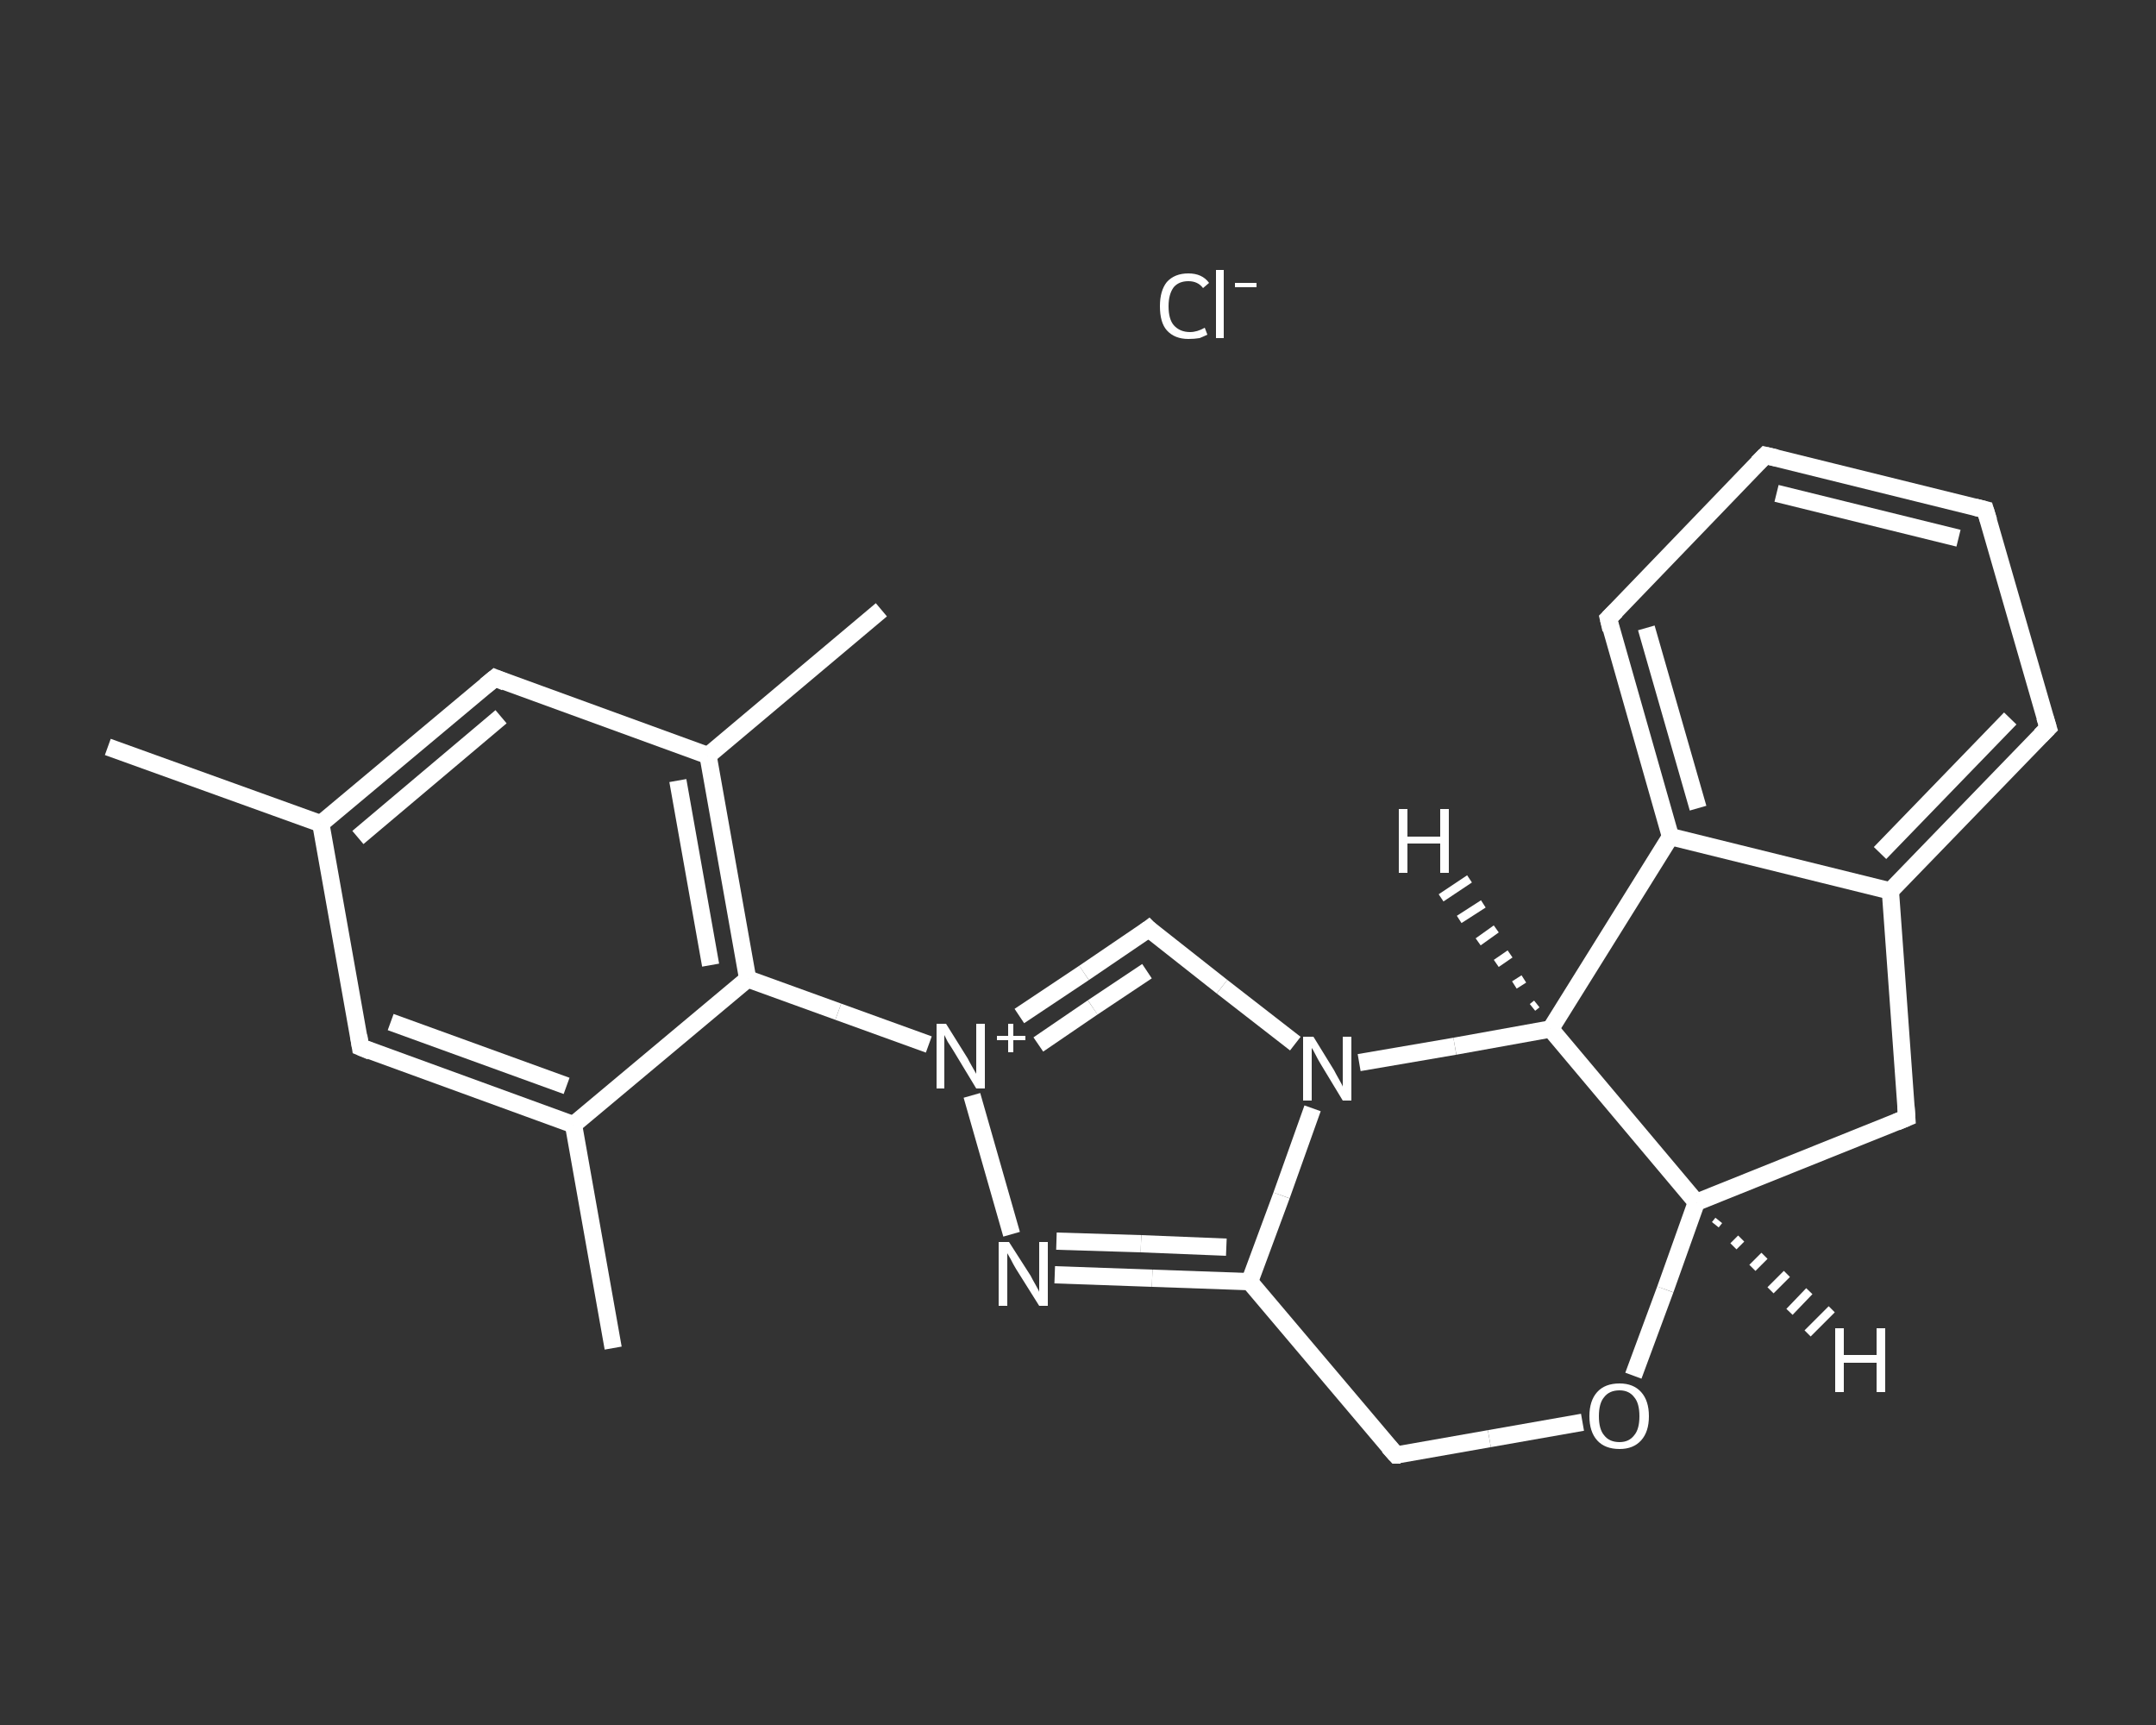 <?xml version='1.0' encoding='iso-8859-1'?>
<svg version='1.1' baseProfile='full'
              xmlns='http://www.w3.org/2000/svg'
                      xmlns:rdkit='http://www.rdkit.org/xml'
                      xmlns:xlink='http://www.w3.org/1999/xlink'
                  xml:space='preserve'
width='250px' height='200px' viewBox='0 0 250 200'>
<rect x="0" y="0" width="250" height="200" fill="#333333" stroke="none"/>
<!-- END OF HEADER -->
<rect style='opacity:1.0;fill:transparent;stroke:none' width='250.0' height='200.0' x='0.0' y='0.0'> </rect>
<path class='bond-0 atom-0 atom-1' d='M 12.5,86.6 L 37.2,95.5' style='fill:none;fill-rule:evenodd;stroke:#FFFFFF;stroke-width:2.0px;stroke-linecap:butt;stroke-linejoin:miter;stroke-opacity:1' />
<path class='bond-1 atom-1 atom-2' d='M 37.2,95.5 L 57.4,78.6' style='fill:none;fill-rule:evenodd;stroke:#FFFFFF;stroke-width:2.0px;stroke-linecap:butt;stroke-linejoin:miter;stroke-opacity:1' />
<path class='bond-1 atom-1 atom-2' d='M 41.5,97.1 L 58.1,83.1' style='fill:none;fill-rule:evenodd;stroke:#FFFFFF;stroke-width:2.0px;stroke-linecap:butt;stroke-linejoin:miter;stroke-opacity:1' />
<path class='bond-2 atom-2 atom-3' d='M 57.4,78.6 L 82.1,87.6' style='fill:none;fill-rule:evenodd;stroke:#FFFFFF;stroke-width:2.0px;stroke-linecap:butt;stroke-linejoin:miter;stroke-opacity:1' />
<path class='bond-3 atom-3 atom-4' d='M 82.1,87.6 L 102.2,70.7' style='fill:none;fill-rule:evenodd;stroke:#FFFFFF;stroke-width:2.0px;stroke-linecap:butt;stroke-linejoin:miter;stroke-opacity:1' />
<path class='bond-4 atom-3 atom-5' d='M 82.1,87.6 L 86.7,113.5' style='fill:none;fill-rule:evenodd;stroke:#FFFFFF;stroke-width:2.0px;stroke-linecap:butt;stroke-linejoin:miter;stroke-opacity:1' />
<path class='bond-4 atom-3 atom-5' d='M 78.6,90.5 L 82.4,111.9' style='fill:none;fill-rule:evenodd;stroke:#FFFFFF;stroke-width:2.0px;stroke-linecap:butt;stroke-linejoin:miter;stroke-opacity:1' />
<path class='bond-5 atom-5 atom-6' d='M 86.7,113.5 L 97.2,117.3' style='fill:none;fill-rule:evenodd;stroke:#FFFFFF;stroke-width:2.0px;stroke-linecap:butt;stroke-linejoin:miter;stroke-opacity:1' />
<path class='bond-5 atom-5 atom-6' d='M 97.2,117.3 L 107.7,121.1' style='fill:none;fill-rule:evenodd;stroke:#FFFFFF;stroke-width:2.0px;stroke-linecap:butt;stroke-linejoin:miter;stroke-opacity:1' />
<path class='bond-6 atom-6 atom-7' d='M 118.2,117.8 L 125.7,112.8' style='fill:none;fill-rule:evenodd;stroke:#FFFFFF;stroke-width:2.0px;stroke-linecap:butt;stroke-linejoin:miter;stroke-opacity:1' />
<path class='bond-6 atom-6 atom-7' d='M 125.7,112.8 L 133.2,107.7' style='fill:none;fill-rule:evenodd;stroke:#FFFFFF;stroke-width:2.0px;stroke-linecap:butt;stroke-linejoin:miter;stroke-opacity:1' />
<path class='bond-6 atom-6 atom-7' d='M 120.4,121.1 L 126.7,116.8' style='fill:none;fill-rule:evenodd;stroke:#FFFFFF;stroke-width:2.0px;stroke-linecap:butt;stroke-linejoin:miter;stroke-opacity:1' />
<path class='bond-6 atom-6 atom-7' d='M 126.7,116.8 L 133.0,112.6' style='fill:none;fill-rule:evenodd;stroke:#FFFFFF;stroke-width:2.0px;stroke-linecap:butt;stroke-linejoin:miter;stroke-opacity:1' />
<path class='bond-7 atom-7 atom-8' d='M 133.2,107.7 L 141.7,114.4' style='fill:none;fill-rule:evenodd;stroke:#FFFFFF;stroke-width:2.0px;stroke-linecap:butt;stroke-linejoin:miter;stroke-opacity:1' />
<path class='bond-7 atom-7 atom-8' d='M 141.7,114.4 L 150.2,121.0' style='fill:none;fill-rule:evenodd;stroke:#FFFFFF;stroke-width:2.0px;stroke-linecap:butt;stroke-linejoin:miter;stroke-opacity:1' />
<path class='bond-8 atom-8 atom-9' d='M 152.2,128.5 L 148.6,138.6' style='fill:none;fill-rule:evenodd;stroke:#FFFFFF;stroke-width:2.0px;stroke-linecap:butt;stroke-linejoin:miter;stroke-opacity:1' />
<path class='bond-8 atom-8 atom-9' d='M 148.6,138.6 L 144.9,148.6' style='fill:none;fill-rule:evenodd;stroke:#FFFFFF;stroke-width:2.0px;stroke-linecap:butt;stroke-linejoin:miter;stroke-opacity:1' />
<path class='bond-9 atom-9 atom-10' d='M 144.9,148.6 L 133.6,148.2' style='fill:none;fill-rule:evenodd;stroke:#FFFFFF;stroke-width:2.0px;stroke-linecap:butt;stroke-linejoin:miter;stroke-opacity:1' />
<path class='bond-9 atom-9 atom-10' d='M 133.6,148.2 L 122.3,147.8' style='fill:none;fill-rule:evenodd;stroke:#FFFFFF;stroke-width:2.0px;stroke-linecap:butt;stroke-linejoin:miter;stroke-opacity:1' />
<path class='bond-9 atom-9 atom-10' d='M 142.2,144.6 L 132.3,144.2' style='fill:none;fill-rule:evenodd;stroke:#FFFFFF;stroke-width:2.0px;stroke-linecap:butt;stroke-linejoin:miter;stroke-opacity:1' />
<path class='bond-9 atom-9 atom-10' d='M 132.3,144.2 L 122.5,143.9' style='fill:none;fill-rule:evenodd;stroke:#FFFFFF;stroke-width:2.0px;stroke-linecap:butt;stroke-linejoin:miter;stroke-opacity:1' />
<path class='bond-10 atom-9 atom-11' d='M 144.9,148.6 L 161.9,168.7' style='fill:none;fill-rule:evenodd;stroke:#FFFFFF;stroke-width:2.0px;stroke-linecap:butt;stroke-linejoin:miter;stroke-opacity:1' />
<path class='bond-11 atom-11 atom-12' d='M 161.9,168.7 L 172.7,166.8' style='fill:none;fill-rule:evenodd;stroke:#FFFFFF;stroke-width:2.0px;stroke-linecap:butt;stroke-linejoin:miter;stroke-opacity:1' />
<path class='bond-11 atom-11 atom-12' d='M 172.7,166.8 L 183.5,164.9' style='fill:none;fill-rule:evenodd;stroke:#FFFFFF;stroke-width:2.0px;stroke-linecap:butt;stroke-linejoin:miter;stroke-opacity:1' />
<path class='bond-12 atom-12 atom-13' d='M 189.4,159.5 L 193.1,149.5' style='fill:none;fill-rule:evenodd;stroke:#FFFFFF;stroke-width:2.0px;stroke-linecap:butt;stroke-linejoin:miter;stroke-opacity:1' />
<path class='bond-12 atom-12 atom-13' d='M 193.1,149.5 L 196.7,139.4' style='fill:none;fill-rule:evenodd;stroke:#FFFFFF;stroke-width:2.0px;stroke-linecap:butt;stroke-linejoin:miter;stroke-opacity:1' />
<path class='bond-13 atom-13 atom-14' d='M 196.7,139.4 L 221.1,129.6' style='fill:none;fill-rule:evenodd;stroke:#FFFFFF;stroke-width:2.0px;stroke-linecap:butt;stroke-linejoin:miter;stroke-opacity:1' />
<path class='bond-14 atom-14 atom-15' d='M 221.1,129.6 L 219.2,103.3' style='fill:none;fill-rule:evenodd;stroke:#FFFFFF;stroke-width:2.0px;stroke-linecap:butt;stroke-linejoin:miter;stroke-opacity:1' />
<path class='bond-15 atom-15 atom-16' d='M 219.2,103.3 L 237.5,84.4' style='fill:none;fill-rule:evenodd;stroke:#FFFFFF;stroke-width:2.0px;stroke-linecap:butt;stroke-linejoin:miter;stroke-opacity:1' />
<path class='bond-15 atom-15 atom-16' d='M 218.0,98.9 L 233.1,83.3' style='fill:none;fill-rule:evenodd;stroke:#FFFFFF;stroke-width:2.0px;stroke-linecap:butt;stroke-linejoin:miter;stroke-opacity:1' />
<path class='bond-16 atom-16 atom-17' d='M 237.5,84.4 L 230.2,59.1' style='fill:none;fill-rule:evenodd;stroke:#FFFFFF;stroke-width:2.0px;stroke-linecap:butt;stroke-linejoin:miter;stroke-opacity:1' />
<path class='bond-17 atom-17 atom-18' d='M 230.2,59.1 L 204.7,52.8' style='fill:none;fill-rule:evenodd;stroke:#FFFFFF;stroke-width:2.0px;stroke-linecap:butt;stroke-linejoin:miter;stroke-opacity:1' />
<path class='bond-17 atom-17 atom-18' d='M 227.1,62.4 L 206.0,57.2' style='fill:none;fill-rule:evenodd;stroke:#FFFFFF;stroke-width:2.0px;stroke-linecap:butt;stroke-linejoin:miter;stroke-opacity:1' />
<path class='bond-18 atom-18 atom-19' d='M 204.7,52.8 L 186.5,71.7' style='fill:none;fill-rule:evenodd;stroke:#FFFFFF;stroke-width:2.0px;stroke-linecap:butt;stroke-linejoin:miter;stroke-opacity:1' />
<path class='bond-19 atom-19 atom-20' d='M 186.5,71.7 L 193.7,97.0' style='fill:none;fill-rule:evenodd;stroke:#FFFFFF;stroke-width:2.0px;stroke-linecap:butt;stroke-linejoin:miter;stroke-opacity:1' />
<path class='bond-19 atom-19 atom-20' d='M 190.9,72.8 L 196.9,93.7' style='fill:none;fill-rule:evenodd;stroke:#FFFFFF;stroke-width:2.0px;stroke-linecap:butt;stroke-linejoin:miter;stroke-opacity:1' />
<path class='bond-20 atom-20 atom-21' d='M 193.7,97.0 L 179.8,119.3' style='fill:none;fill-rule:evenodd;stroke:#FFFFFF;stroke-width:2.0px;stroke-linecap:butt;stroke-linejoin:miter;stroke-opacity:1' />
<path class='bond-21 atom-5 atom-22' d='M 86.7,113.5 L 66.5,130.4' style='fill:none;fill-rule:evenodd;stroke:#FFFFFF;stroke-width:2.0px;stroke-linecap:butt;stroke-linejoin:miter;stroke-opacity:1' />
<path class='bond-22 atom-22 atom-23' d='M 66.5,130.4 L 71.1,156.3' style='fill:none;fill-rule:evenodd;stroke:#FFFFFF;stroke-width:2.0px;stroke-linecap:butt;stroke-linejoin:miter;stroke-opacity:1' />
<path class='bond-23 atom-22 atom-24' d='M 66.5,130.4 L 41.8,121.4' style='fill:none;fill-rule:evenodd;stroke:#FFFFFF;stroke-width:2.0px;stroke-linecap:butt;stroke-linejoin:miter;stroke-opacity:1' />
<path class='bond-23 atom-22 atom-24' d='M 65.7,125.9 L 45.3,118.5' style='fill:none;fill-rule:evenodd;stroke:#FFFFFF;stroke-width:2.0px;stroke-linecap:butt;stroke-linejoin:miter;stroke-opacity:1' />
<path class='bond-24 atom-24 atom-1' d='M 41.8,121.4 L 37.2,95.5' style='fill:none;fill-rule:evenodd;stroke:#FFFFFF;stroke-width:2.0px;stroke-linecap:butt;stroke-linejoin:miter;stroke-opacity:1' />
<path class='bond-25 atom-10 atom-6' d='M 117.3,143.1 L 112.7,127.0' style='fill:none;fill-rule:evenodd;stroke:#FFFFFF;stroke-width:2.0px;stroke-linecap:butt;stroke-linejoin:miter;stroke-opacity:1' />
<path class='bond-26 atom-21 atom-13' d='M 179.8,119.3 L 196.7,139.4' style='fill:none;fill-rule:evenodd;stroke:#FFFFFF;stroke-width:2.0px;stroke-linecap:butt;stroke-linejoin:miter;stroke-opacity:1' />
<path class='bond-27 atom-21 atom-8' d='M 179.8,119.3 L 168.7,121.3' style='fill:none;fill-rule:evenodd;stroke:#FFFFFF;stroke-width:2.0px;stroke-linecap:butt;stroke-linejoin:miter;stroke-opacity:1' />
<path class='bond-27 atom-21 atom-8' d='M 168.7,121.3 L 157.6,123.2' style='fill:none;fill-rule:evenodd;stroke:#FFFFFF;stroke-width:2.0px;stroke-linecap:butt;stroke-linejoin:miter;stroke-opacity:1' />
<path class='bond-28 atom-20 atom-15' d='M 193.7,97.0 L 219.2,103.3' style='fill:none;fill-rule:evenodd;stroke:#FFFFFF;stroke-width:2.0px;stroke-linecap:butt;stroke-linejoin:miter;stroke-opacity:1' />
<path class='bond-29 atom-13 atom-26' d='M 199.3,141.5 L 198.9,142.0' style='fill:none;fill-rule:evenodd;stroke:#FFFFFF;stroke-width:1.0px;stroke-linecap:butt;stroke-linejoin:miter;stroke-opacity:1' />
<path class='bond-29 atom-13 atom-26' d='M 201.9,143.6 L 201.0,144.5' style='fill:none;fill-rule:evenodd;stroke:#FFFFFF;stroke-width:1.0px;stroke-linecap:butt;stroke-linejoin:miter;stroke-opacity:1' />
<path class='bond-29 atom-13 atom-26' d='M 204.6,145.6 L 203.2,147.0' style='fill:none;fill-rule:evenodd;stroke:#FFFFFF;stroke-width:1.0px;stroke-linecap:butt;stroke-linejoin:miter;stroke-opacity:1' />
<path class='bond-29 atom-13 atom-26' d='M 207.2,147.7 L 205.3,149.6' style='fill:none;fill-rule:evenodd;stroke:#FFFFFF;stroke-width:1.0px;stroke-linecap:butt;stroke-linejoin:miter;stroke-opacity:1' />
<path class='bond-29 atom-13 atom-26' d='M 209.8,149.7 L 207.5,152.1' style='fill:none;fill-rule:evenodd;stroke:#FFFFFF;stroke-width:1.0px;stroke-linecap:butt;stroke-linejoin:miter;stroke-opacity:1' />
<path class='bond-29 atom-13 atom-26' d='M 212.4,151.8 L 209.6,154.6' style='fill:none;fill-rule:evenodd;stroke:#FFFFFF;stroke-width:1.0px;stroke-linecap:butt;stroke-linejoin:miter;stroke-opacity:1' />
<path class='bond-30 atom-21 atom-27' d='M 177.7,116.8 L 178.2,116.4' style='fill:none;fill-rule:evenodd;stroke:#FFFFFF;stroke-width:1.0px;stroke-linecap:butt;stroke-linejoin:miter;stroke-opacity:1' />
<path class='bond-30 atom-21 atom-27' d='M 175.6,114.2 L 176.7,113.5' style='fill:none;fill-rule:evenodd;stroke:#FFFFFF;stroke-width:1.0px;stroke-linecap:butt;stroke-linejoin:miter;stroke-opacity:1' />
<path class='bond-30 atom-21 atom-27' d='M 173.5,111.7 L 175.1,110.6' style='fill:none;fill-rule:evenodd;stroke:#FFFFFF;stroke-width:1.0px;stroke-linecap:butt;stroke-linejoin:miter;stroke-opacity:1' />
<path class='bond-30 atom-21 atom-27' d='M 171.4,109.2 L 173.5,107.7' style='fill:none;fill-rule:evenodd;stroke:#FFFFFF;stroke-width:1.0px;stroke-linecap:butt;stroke-linejoin:miter;stroke-opacity:1' />
<path class='bond-30 atom-21 atom-27' d='M 169.2,106.6 L 172.0,104.8' style='fill:none;fill-rule:evenodd;stroke:#FFFFFF;stroke-width:1.0px;stroke-linecap:butt;stroke-linejoin:miter;stroke-opacity:1' />
<path class='bond-30 atom-21 atom-27' d='M 167.1,104.1 L 170.4,101.9' style='fill:none;fill-rule:evenodd;stroke:#FFFFFF;stroke-width:1.0px;stroke-linecap:butt;stroke-linejoin:miter;stroke-opacity:1' />
<path d='M 56.3,79.5 L 57.4,78.6 L 58.6,79.1' style='fill:none;stroke:#FFFFFF;stroke-width:2.0px;stroke-linecap:butt;stroke-linejoin:miter;stroke-opacity:1;' />
<path d='M 132.8,108.0 L 133.2,107.7 L 133.6,108.1' style='fill:none;stroke:#FFFFFF;stroke-width:2.0px;stroke-linecap:butt;stroke-linejoin:miter;stroke-opacity:1;' />
<path d='M 161.0,167.7 L 161.9,168.7 L 162.4,168.7' style='fill:none;stroke:#FFFFFF;stroke-width:2.0px;stroke-linecap:butt;stroke-linejoin:miter;stroke-opacity:1;' />
<path d='M 219.9,130.1 L 221.1,129.6 L 221.0,128.2' style='fill:none;stroke:#FFFFFF;stroke-width:2.0px;stroke-linecap:butt;stroke-linejoin:miter;stroke-opacity:1;' />
<path d='M 236.6,85.3 L 237.5,84.4 L 237.1,83.1' style='fill:none;stroke:#FFFFFF;stroke-width:2.0px;stroke-linecap:butt;stroke-linejoin:miter;stroke-opacity:1;' />
<path d='M 230.6,60.4 L 230.2,59.1 L 229.0,58.8' style='fill:none;stroke:#FFFFFF;stroke-width:2.0px;stroke-linecap:butt;stroke-linejoin:miter;stroke-opacity:1;' />
<path d='M 206.0,53.1 L 204.7,52.8 L 203.8,53.7' style='fill:none;stroke:#FFFFFF;stroke-width:2.0px;stroke-linecap:butt;stroke-linejoin:miter;stroke-opacity:1;' />
<path d='M 187.4,70.8 L 186.5,71.7 L 186.8,73.0' style='fill:none;stroke:#FFFFFF;stroke-width:2.0px;stroke-linecap:butt;stroke-linejoin:miter;stroke-opacity:1;' />
<path d='M 43.0,121.9 L 41.8,121.4 L 41.6,120.1' style='fill:none;stroke:#FFFFFF;stroke-width:2.0px;stroke-linecap:butt;stroke-linejoin:miter;stroke-opacity:1;' />
<path class='atom-6' d='M 109.7 118.7
L 112.2 122.7
Q 112.4 123.1, 112.8 123.8
Q 113.2 124.5, 113.2 124.5
L 113.2 118.7
L 114.2 118.7
L 114.2 126.2
L 113.2 126.2
L 110.6 121.9
Q 110.3 121.4, 109.9 120.8
Q 109.6 120.2, 109.5 120.0
L 109.5 126.2
L 108.6 126.2
L 108.6 118.7
L 109.7 118.7
' fill='#FFFFFF'/>
<path class='atom-6' d='M 115.6 120.1
L 116.9 120.1
L 116.9 118.7
L 117.5 118.7
L 117.5 120.1
L 118.9 120.1
L 118.9 120.6
L 117.5 120.6
L 117.5 122.0
L 116.9 122.0
L 116.9 120.6
L 115.6 120.6
L 115.6 120.1
' fill='#FFFFFF'/>
<path class='atom-8' d='M 152.3 120.2
L 154.7 124.1
Q 154.9 124.5, 155.3 125.2
Q 155.7 125.9, 155.7 126.0
L 155.7 120.2
L 156.7 120.2
L 156.7 127.6
L 155.7 127.6
L 153.1 123.3
Q 152.8 122.8, 152.5 122.2
Q 152.2 121.6, 152.1 121.5
L 152.1 127.6
L 151.1 127.6
L 151.1 120.2
L 152.3 120.2
' fill='#FFFFFF'/>
<path class='atom-10' d='M 117.0 144.0
L 119.5 147.9
Q 119.7 148.3, 120.1 149.0
Q 120.5 149.7, 120.5 149.8
L 120.5 144.0
L 121.5 144.0
L 121.5 151.4
L 120.5 151.4
L 117.8 147.1
Q 117.5 146.6, 117.2 146.0
Q 116.9 145.5, 116.8 145.3
L 116.8 151.4
L 115.8 151.4
L 115.8 144.0
L 117.0 144.0
' fill='#FFFFFF'/>
<path class='atom-12' d='M 184.3 164.2
Q 184.3 162.4, 185.2 161.4
Q 186.1 160.4, 187.8 160.4
Q 189.4 160.4, 190.3 161.4
Q 191.2 162.4, 191.2 164.2
Q 191.2 166.0, 190.3 167.0
Q 189.4 168.0, 187.8 168.0
Q 186.1 168.0, 185.2 167.0
Q 184.3 166.0, 184.3 164.2
M 187.8 167.2
Q 188.9 167.2, 189.5 166.4
Q 190.1 165.7, 190.1 164.2
Q 190.1 162.7, 189.5 162.0
Q 188.9 161.2, 187.8 161.2
Q 186.6 161.2, 186.0 162.0
Q 185.4 162.7, 185.4 164.2
Q 185.4 165.7, 186.0 166.4
Q 186.6 167.2, 187.8 167.2
' fill='#FFFFFF'/>
<path class='atom-25' d='M 134.5 35.5
Q 134.5 33.7, 135.3 32.7
Q 136.2 31.7, 137.8 31.7
Q 139.4 31.7, 140.2 32.8
L 139.5 33.4
Q 138.9 32.6, 137.8 32.6
Q 136.7 32.6, 136.1 33.3
Q 135.5 34.1, 135.5 35.5
Q 135.5 37.0, 136.1 37.7
Q 136.8 38.5, 138.0 38.5
Q 138.8 38.5, 139.7 38.0
L 140.0 38.8
Q 139.6 39.0, 139.1 39.2
Q 138.5 39.3, 137.8 39.3
Q 136.2 39.3, 135.3 38.3
Q 134.5 37.4, 134.5 35.5
' fill='#FFFFFF'/>
<path class='atom-25' d='M 141.0 31.3
L 141.9 31.3
L 141.9 39.2
L 141.0 39.2
L 141.0 31.3
' fill='#FFFFFF'/>
<path class='atom-25' d='M 143.2 32.8
L 145.7 32.8
L 145.7 33.3
L 143.2 33.3
L 143.2 32.8
' fill='#FFFFFF'/>
<path class='atom-26' d='M 212.8 154.0
L 213.8 154.0
L 213.8 157.1
L 217.6 157.1
L 217.6 154.0
L 218.6 154.0
L 218.6 161.4
L 217.6 161.4
L 217.6 158.0
L 213.8 158.0
L 213.8 161.4
L 212.8 161.4
L 212.8 154.0
' fill='#FFFFFF'/>
<path class='atom-27' d='M 162.2 93.8
L 163.2 93.8
L 163.2 97.0
L 167.0 97.0
L 167.0 93.8
L 168.0 93.8
L 168.0 101.2
L 167.0 101.2
L 167.0 97.8
L 163.2 97.8
L 163.2 101.2
L 162.2 101.2
L 162.2 93.8
' fill='#FFFFFF'/>
</svg>
